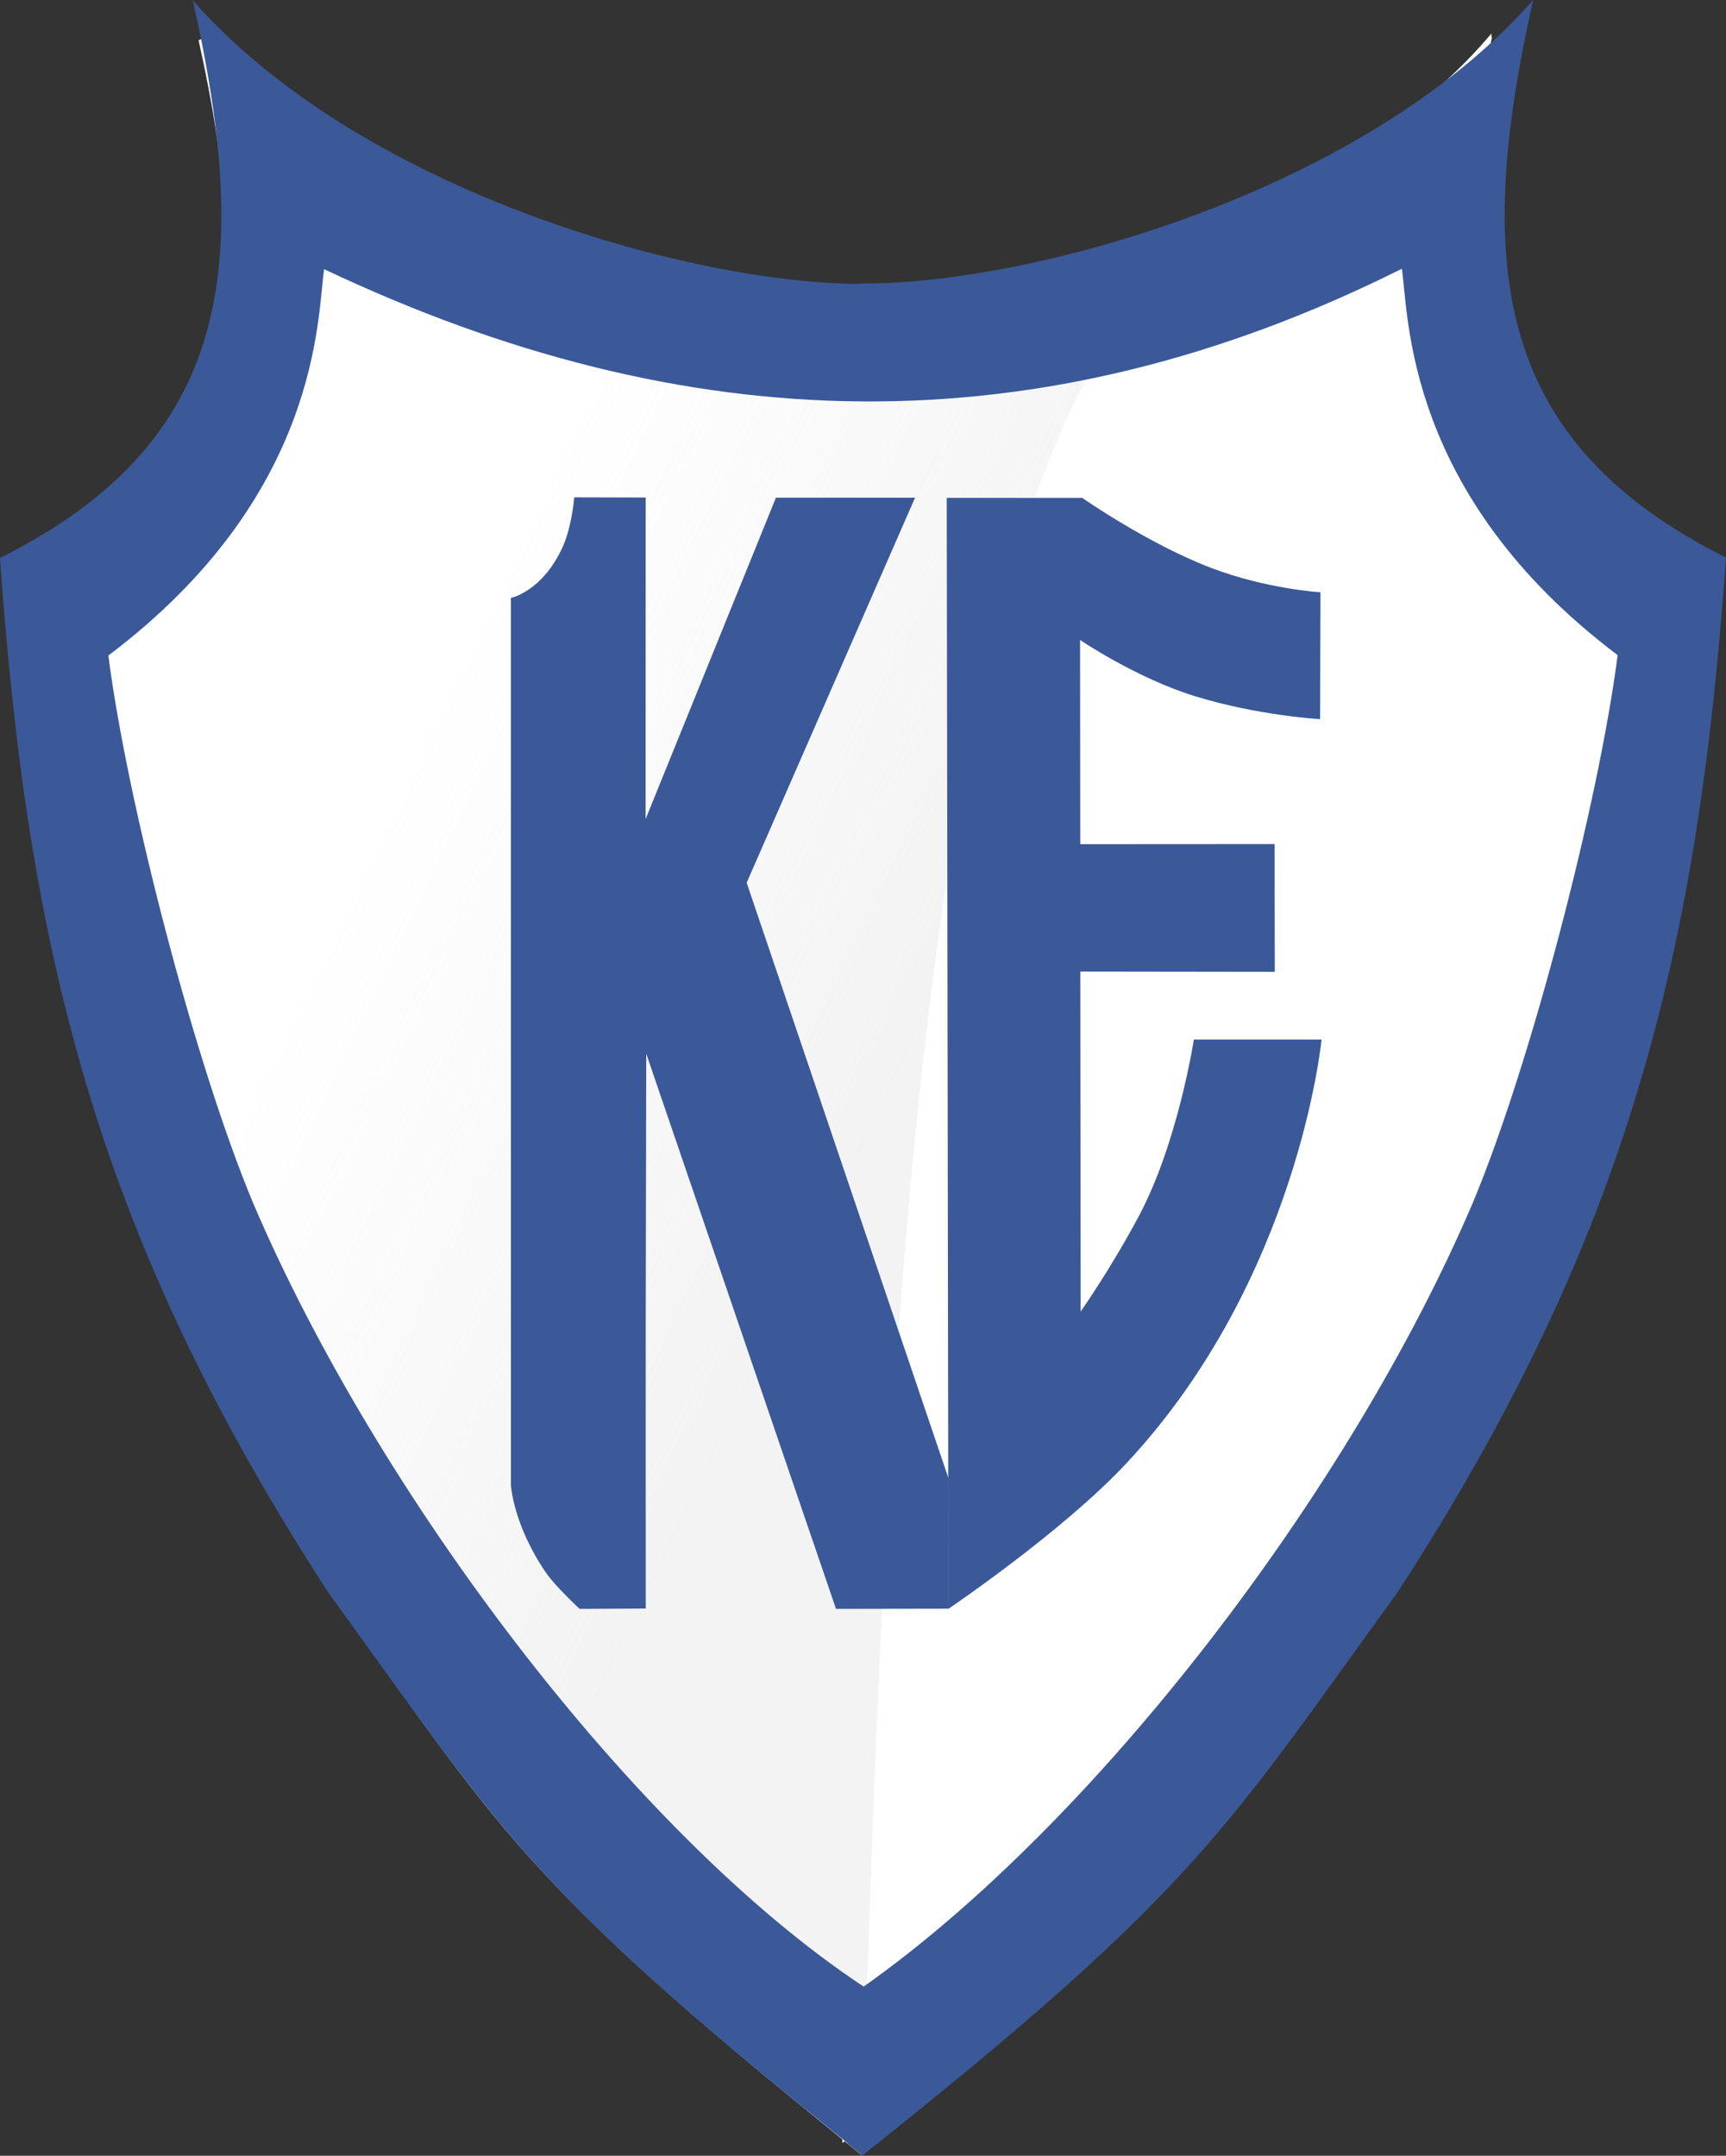 <?xml version="1.0" encoding="UTF-8" standalone="no"?>
<!-- Created with Inkscape (http://www.inkscape.org/) -->

<svg
   version="1.1"
   id="svg228"
   width="514.109"
   height="642.159"
   viewBox="0 0 514.109 642.159"
   sodipodi:docname="kode-elixir-logo.svg"
   xml:space="preserve"
   inkscape:version="1.2.2 (b0a8486541, 2022-12-01)"
   inkscape:export-filename="../../../02_Aareale/PSD/Psdweb/web/themes/psdtheme/logo.png"
   inkscape:export-xdpi="96"
   inkscape:export-ydpi="96"
   xmlns:inkscape="http://www.inkscape.org/namespaces/inkscape"
   xmlns:sodipodi="http://sodipodi.sourceforge.net/DTD/sodipodi-0.dtd"
   xmlns:xlink="http://www.w3.org/1999/xlink"
   xmlns="http://www.w3.org/2000/svg"
   xmlns:svg="http://www.w3.org/2000/svg"><rect x="0" y="0" width="514.109" height="642.159" fill="#333333" stroke="none"/><defs
     id="defs232"><linearGradient
       id="linearGradient8977"><stop
         style="stop-color:#dedede;stop-opacity:0.378"
         offset="0"
         id="stop8981" /><stop
         style="stop-color:#dedede;stop-opacity:0;"
         offset="1"
         id="stop8983" /></linearGradient><linearGradient
       inkscape:collect="always"
       xlink:href="#linearGradient8977"
       id="linearGradient8979"
       x1="330.066"
       y1="-1232.766"
       x2="165.957"
       y2="-1314.282"
       gradientUnits="userSpaceOnUse"
       gradientTransform="matrix(0.944,0,0,0.976,12.569,-33.573)" /></defs><sodipodi:namedview
     id="namedview230"
     pagecolor="#ffffff"
     bordercolor="#666666"
     borderopacity="1.0"
     inkscape:showpageshadow="2"
     inkscape:pageopacity="0.0"
     inkscape:pagecheckerboard="0"
     inkscape:deskcolor="#d1d1d1"
     showgrid="false"
     inkscape:lockguides="false"
     showguides="true"
     inkscape:zoom="2.8284271"
     inkscape:cx="177.4838"
     inkscape:cy="340.29514"
     inkscape:window-width="2530"
     inkscape:window-height="1991"
     inkscape:window-x="26"
     inkscape:window-y="23"
     inkscape:window-maximized="0"
     inkscape:current-layer="g9849"><sodipodi:guide
       position="632.847,100.331"
       orientation="1,0"
       id="guide468"
       inkscape:locked="false" /><sodipodi:guide
       position="1132.004,954.487"
       orientation="1,0"
       id="guide4031"
       inkscape:locked="false" /><sodipodi:guide
       position="284.068,421.398"
       orientation="1,0"
       id="guide578"
       inkscape:locked="false" /><sodipodi:guide
       position="175.004,527.14"
       orientation="1,0"
       id="guide3391"
       inkscape:locked="false" /><sodipodi:guide
       position="-36.068,476.052"
       orientation="0,-1"
       id="guide3393"
       inkscape:locked="false" /><sodipodi:guide
       position="-25.991,505.927"
       orientation="0,-1"
       id="guide5955"
       inkscape:locked="false" /><sodipodi:guide
       position="81.293,174.864"
       orientation="0,-1"
       id="guide5957"
       inkscape:locked="false" /><sodipodi:guide
       position="194.443,487.774"
       orientation="1,0"
       id="guide5959"
       inkscape:locked="false" /><sodipodi:guide
       position="-37.07,402.823"
       orientation="0,-1"
       id="guide6036"
       inkscape:locked="false" /><sodipodi:guide
       position="323.761,438.045"
       orientation="1,0"
       id="guide6038"
       inkscape:locked="false" /><sodipodi:guide
       position="223.693,364.774"
       orientation="0,-1"
       id="guide6040"
       inkscape:locked="false" /><sodipodi:guide
       position="501.157,-64.001"
       orientation="0,-1"
       id="guide165"
       inkscape:locked="false" /><sodipodi:guide
       position="358.498,344.486"
       orientation="0,-1"
       id="guide862"
       inkscape:locked="false" /><sodipodi:guide
       position="357.658,363.357"
       orientation="1,0"
       id="guide864"
       inkscape:locked="false" /><sodipodi:guide
       position="318.149,243.193"
       orientation="0,-1"
       id="guide866"
       inkscape:locked="false" /></sodipodi:namedview><g
     inkscape:groupmode="layer"
     inkscape:label="Image"
     id="g234"
     transform="translate(521.281,3087.551)"><g
       id="g9849"
       transform="translate(-577.237,-1531.541)"><path
         id="rect6973-7"
         style="fill:#ffffff;fill-opacity:1;stroke:#ffffff;stroke-width:1.291;stroke-opacity:1"
         d="m 499.561,-1544.273 h 0.002 c -17.513,78.509 -10.217,128.578 55.218,161.757 -8.06,115.828 -28.379,197.543 -93.959,300.048 -49.816,69.599 -57.625,86.41 -153.021,163.242 0,0.047 -5.8e-4,0.32 0,0.365 -0.083,-0.067 -0.14,-0.116 -0.223,-0.183 -0.03,0.023 -0.049,0.041 -0.079,0.064 1.8e-4,-0.017 -1.9e-4,-0.113 0,-0.129 -95.395,-76.831 -103.205,-93.642 -153.021,-163.24 -65.581,-102.504 -85.897,-184.222 -93.957,-300.05 65.435,-33.178 72.729,-83.248 55.216,-161.757 48.452,55.781 143.915,82.455 191.781,82.224 0,-0.017 1e-4,-0.092 0,-0.11 47.783,0.325 143.508,-26.353 192.044,-82.232 z"
         sodipodi:nodetypes="cccccccccccccccc" /><path
         id="rect6973-3"
         style="fill:url(#linearGradient8979);fill-opacity:1;stroke:#000000;stroke-width:0;stroke-dasharray:none"
         d="m 312.564,-914.297 c 0,0.047 -5.7e-4,0.32 0,0.366 -0.082,-0.067 -0.137,-0.116 -0.219,-0.183 -0.029,0.023 -0.048,0.041 -0.077,0.064 1.8e-4,-0.017 -1.9e-4,-0.113 0,-0.13 -93.687,-77.005 -101.358,-93.854 -150.282,-163.611 -64.407,-102.737 -84.359,-184.64 -92.275,-300.731 64.264,-33.254 71.427,-83.437 54.228,-162.124 47.584,55.908 141.338,82.642 188.348,82.411 0,-0.018 9e-5,-0.093 0,-0.111 23.608,0.164 59.131,-6.521 94.675,-20.337 -79.058,65.695 -87.004,337.383 -94.397,564.383 z"
         sodipodi:nodetypes="ccccccccccccc" /><path
         id="path2910-6-5"
         style="fill:#3b5998;fill-opacity:1"
         d="m 512.628,-1556.01 c -50.485,57.375 -150.054,84.767 -199.756,84.434 10e-5,0.018 0,0.095 0,0.113 -49.789,0.237 -149.085,-27.151 -199.482,-84.426 18.216,80.611 10.629,132.021 -57.434,166.088 8.384,118.929 29.516,202.835 97.73,308.084 51.816,71.462 59.941,88.723 159.166,167.611 -2e-4,0.017 2e-4,0.116 0,0.133 0.031,-0.024 0.051,-0.042 0.082,-0.066 0.087,0.069 0.146,0.119 0.233,0.188 -6e-4,-0.047 0,-0.327 0,-0.375 99.227,-78.889 107.349,-96.151 159.166,-167.613 68.214,-105.249 89.348,-189.153 97.732,-308.082 -68.063,-34.067 -75.652,-85.477 -57.435,-166.088 z m -39.111,80.059 c 2.088,13.873 0.799,67.251 64.268,115.08 -5.554,43.49 -25.819,121.695 -43.092,163.041 -36.673,86.004 -112.362,184.776 -181.491,233.582 -68.685,-45.455 -145.203,-147.457 -181.876,-233.461 -17.273,-41.346 -37.537,-119.549 -43.092,-163.039 63.469,-47.829 62.182,-101.209 64.27,-115.082 107.685,51.007 212.553,54.093 321.014,-0.121 z"
         sodipodi:nodetypes="ccccccccccccccccccccccc" /><path
         d="m 338.458,-1076.78 -0.507,-330.925 40.386,0.021 c 0,0 19.448,13.608 38.293,20.809 16.572,6.333 32.644,7.293 32.644,7.293 l -0.114,37.79 c 0,0 -18.37,-1.021 -37.248,-6.829 -17.508,-5.388 -34.246,-16.759 -34.246,-16.759 l 0.057,60.832 57.893,-0.033 0.05,38.057 -57.933,-0.074 0.109,101.269 c 0,0 8.927,-12.662 17.326,-28.421 11.667,-21.889 16.392,-52.599 16.392,-52.599 l 38.031,-9e-4 c 0,0 -6.84,71.338 -58.161,126.263 -19.09,20.431 -52.969,43.308 -52.969,43.308 z"
         style="font-weight:bold;font-size:10.583px;line-height:1.25;font-family:Garuda;-inkscape-font-specification:'Garuda, Bold';display:inline;fill:#3b5998;fill-opacity:1;stroke-width:9.414"
         id="path809"
         sodipodi:nodetypes="cccsccsccccccsccscc" /><path
         d="m 304.969,-1076.758 -56.517,-165.362 -0.163,82.151 0.01,83.106 -19.686,0.109 c 0,0 -7.287,-6.717 -10.187,-10.997 -9.663,-14.262 -10.288,-25.861 -10.288,-25.861 l 2e-5,-264.288 c 0,0 9.304,-1.877 15.328,-14.999 2.874,-6.261 3.541,-14.964 3.541,-14.964 l 21.278,0.057 -0.026,95.778 38.815,-95.723 h 41.436 l -50.152,114.693 60.131,177.455 0.006,38.787 z"
         style="font-weight:bold;font-size:10.583px;line-height:1.25;font-family:Garuda;-inkscape-font-specification:'Garuda, Bold';display:inline;fill:#3b5998;fill-opacity:1;stroke-width:9.414"
         id="path401"
         sodipodi:nodetypes="cccccsccsccccccccc" /></g></g></svg>
